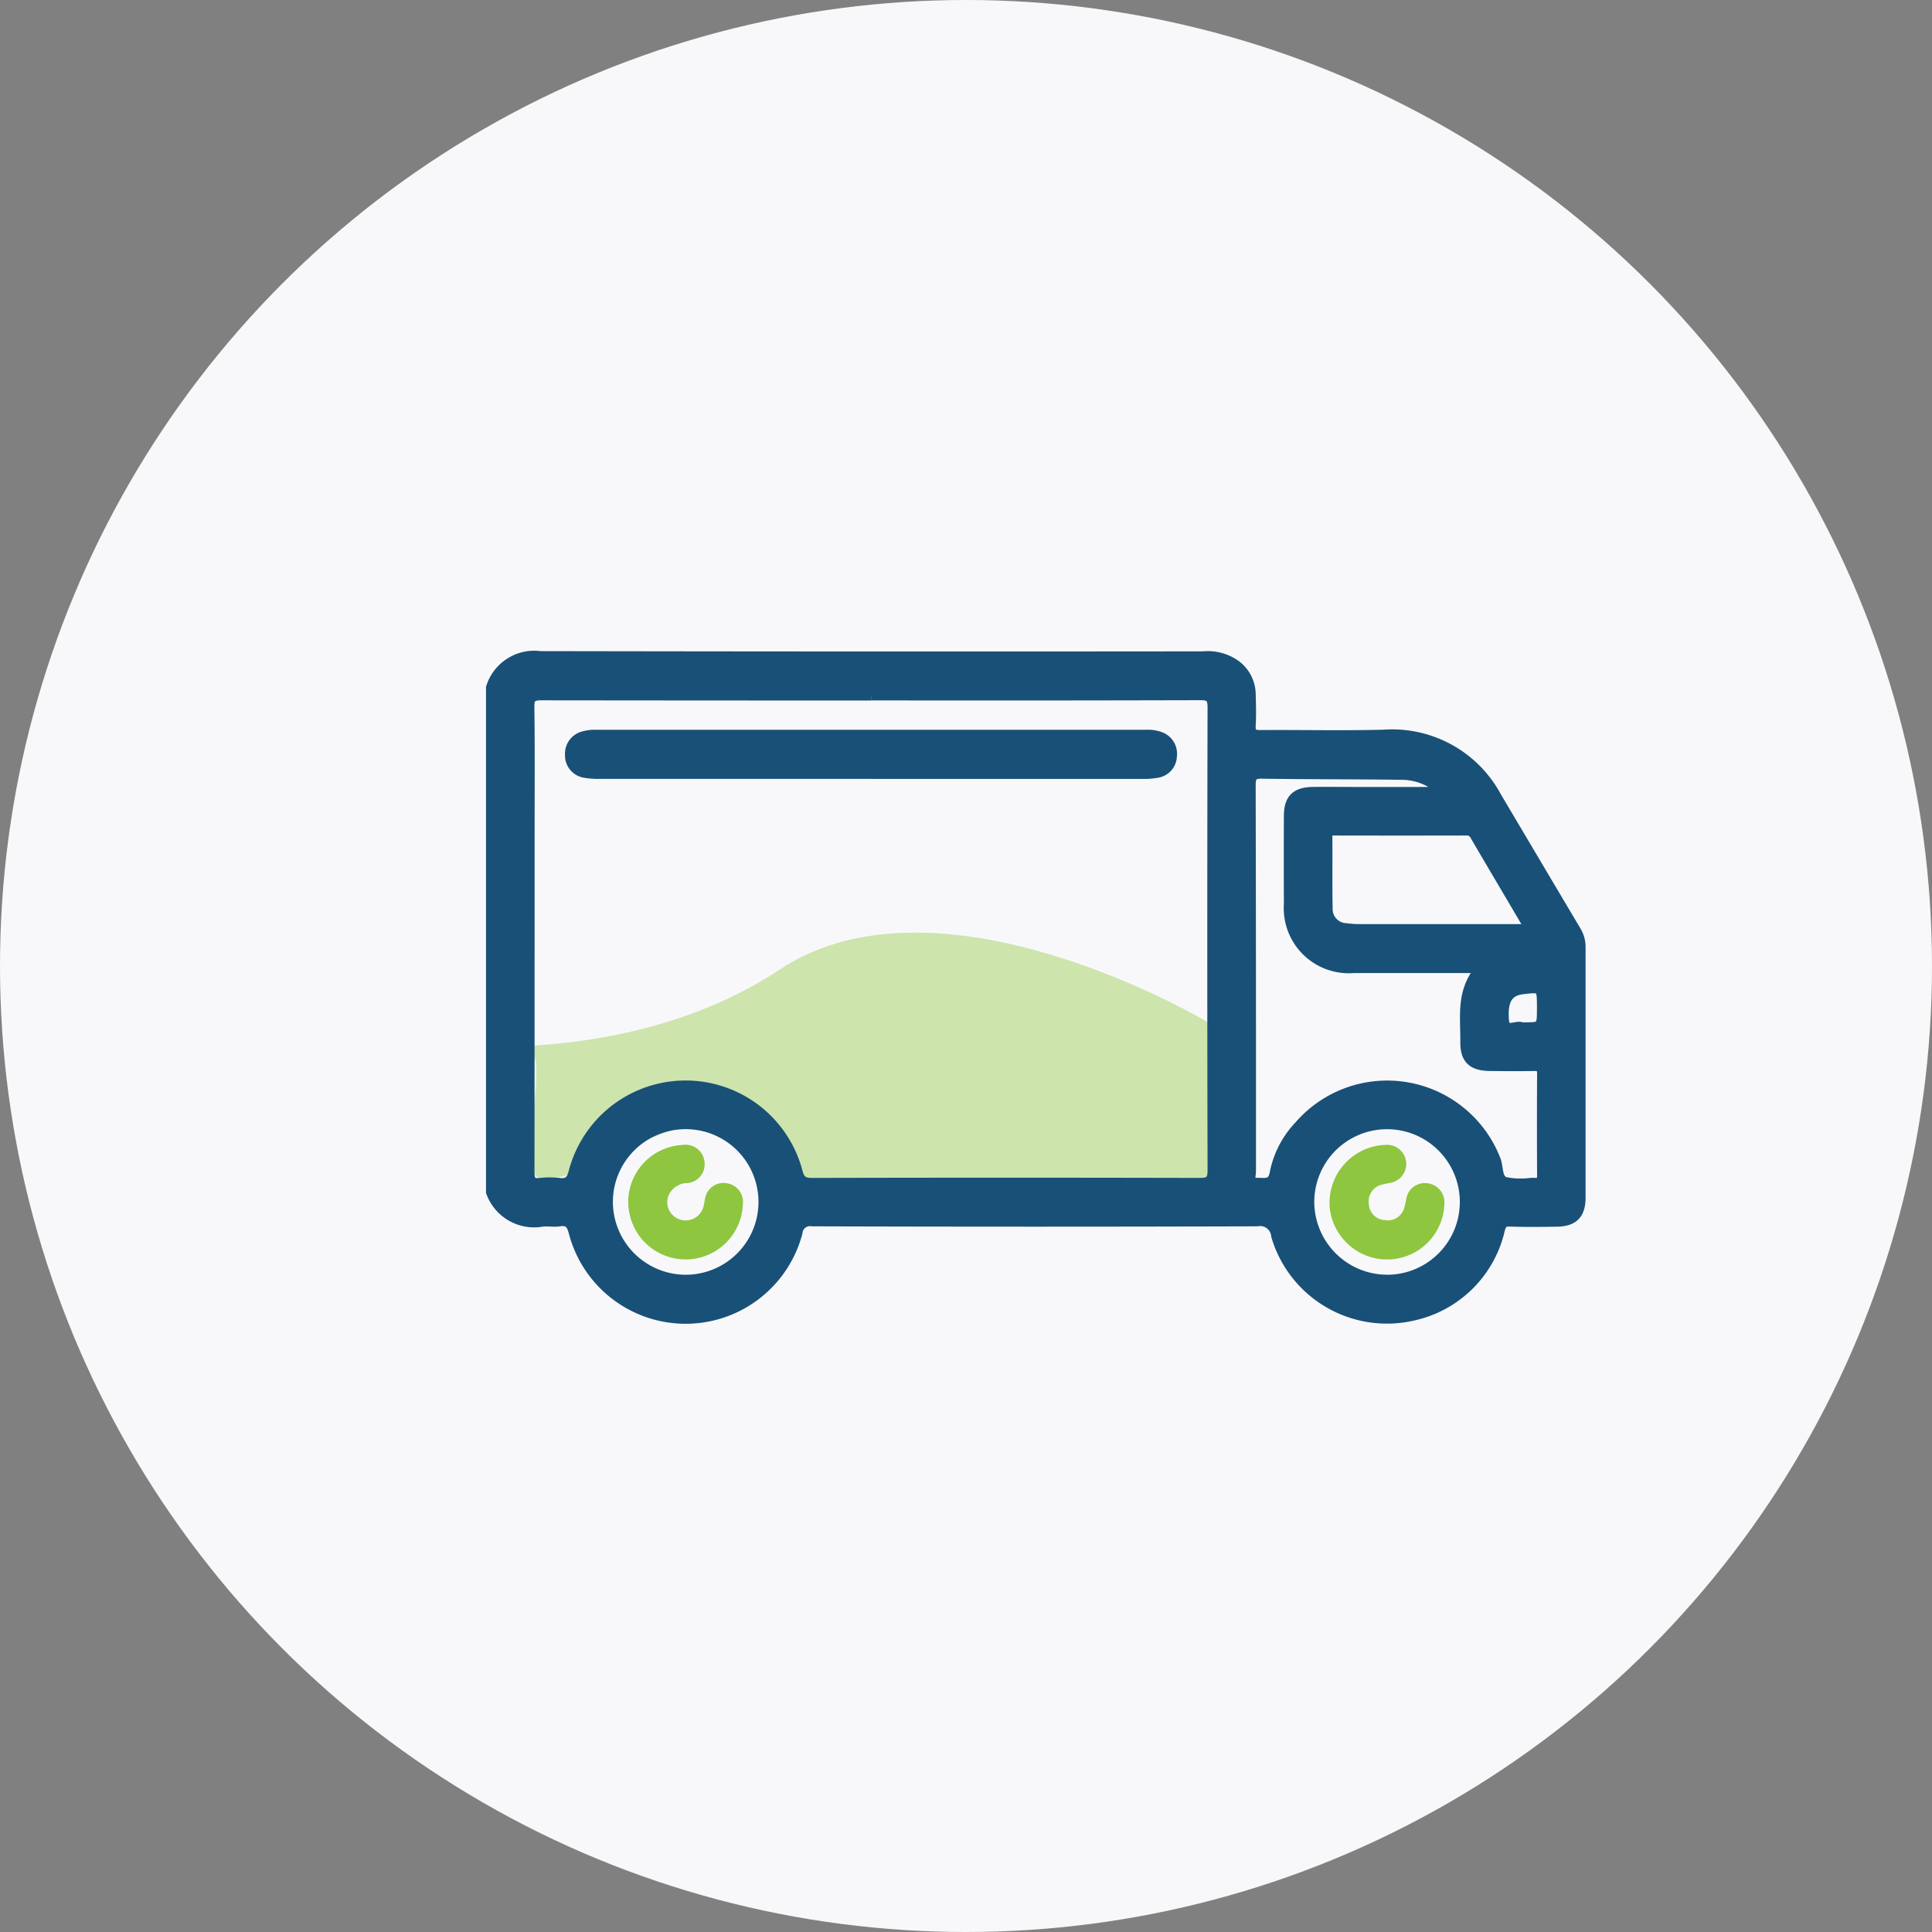 <svg xmlns="http://www.w3.org/2000/svg" width="78" height="78" viewBox="0 0 78 78">
  <rect x="0" y="0" width="78" height="78" fill="#808080" stroke="none"/>
  <g id="domain-3" transform="translate(-918.349 -3933.512)">
    <circle id="Ellipse_128" data-name="Ellipse 128" cx="39" cy="39" r="39" transform="translate(918.349 3933.512)" fill="#f8f8fa"/>
    <path id="Path_40538" data-name="Path 40538" d="M-11643.513-17248.607c-6.511,4.314-14.637,2.629-10.118,3.295.855.127-.581,5.018.471,5.152,1.732.223,5.395-2.9,7.529-2.092.8.307,1.663,1.8,3.188,2.092,5.184.99,16.206,0,16.206,0v-6.316S-11637-17252.922-11643.513-17248.607Z" transform="translate(12593.349 21221.258)" fill="#8ec63f" opacity="0.41"/>
    <path id="Path_40514" data-name="Path 40514" d="M0,1.273A1.829,1.829,0,0,1,1.991,0Q15.372.024,28.754.009A1.93,1.93,0,0,1,30.123.4a1.5,1.5,0,0,1,.552,1.12c.011.429.025.86,0,1.288-.018.31.1.38.39.378,1.661-.012,3.323.03,4.983-.015A4.785,4.785,0,0,1,40.6,5.68q1.607,2.714,3.218,5.426a1.233,1.233,0,0,1,.175.652q0,5.048,0,10.1c0,.677-.293.971-.966.979-.63.008-1.261.017-1.89-.006-.259-.009-.343.1-.4.32a4.6,4.6,0,0,1-3.488,3.474A4.665,4.665,0,0,1,31.7,23.408a.649.649,0,0,0-.768-.586q-8.978.028-17.956,0a.508.508,0,0,0-.6.462,4.673,4.673,0,0,1-9.037-.018c-.085-.333-.208-.5-.571-.442-.224.033-.459-.011-.686.009A1.849,1.849,0,0,1,0,21.637Zm15.352.321q-6.659,0-13.318-.008c-.37,0-.486.084-.481.471.023,1.675.01,3.351.01,5.026q0,6.874-.006,13.747c0,.327.071.477.425.439a3.4,3.4,0,0,1,.772,0c.355.043.494-.1.581-.439a4.676,4.676,0,0,1,9.049,0c.088.34.232.439.583.438q7.819-.019,15.637,0c.4,0,.528-.085.527-.512q-.022-9.344,0-18.688c0-.41-.126-.488-.5-.487q-6.637.018-13.275.008M38.435,5.488a2.358,2.358,0,0,0-1.649-.693c-1.889-.025-3.779-.017-5.668-.045-.37-.006-.444.118-.444.464q.016,7.794.012,15.589c0,.181-.128.47.252.461.3-.008.614.1.7-.384a3.844,3.844,0,0,1,.992-1.92,4.7,4.7,0,0,1,7.931,1.368c.13.307.041.773.373.9A3.147,3.147,0,0,0,42,21.264c.043,0,.086,0,.129,0,.212.019.308-.057.307-.29q-.012-2.061,0-4.123c0-.225-.075-.3-.3-.3-.6.011-1.2.007-1.8,0-.714-.006-1.008-.28-1-.981.01-1.01-.185-2.06.625-2.973-1.784,0-3.458,0-5.132,0a2.426,2.426,0,0,1-2.616-2.586q-.009-1.782,0-3.564c0-.677.289-.957.974-.964.515-.006,1.031,0,1.546,0h3.705m3.516,5.543c-.778-1.319-1.506-2.549-2.228-3.782a.353.353,0,0,0-.345-.2q-2.663.006-5.326,0c-.19,0-.287.045-.285.262.009.959-.009,1.919.012,2.877a.768.768,0,0,0,.741.8,3.843,3.843,0,0,0,.556.037q3.178,0,6.356,0ZM7.868,25.177a3.139,3.139,0,1,0-3.145-3.136,3.147,3.147,0,0,0,3.145,3.136m28.328,0a3.138,3.138,0,1,0-3.156-3.113A3.15,3.15,0,0,0,36.2,25.176M42.43,14.224c0-.864,0-.864-.788-.77-.575.068-.81.443-.742,1.253.046.544.489.165.723.28.011.006.028,0,.042,0,.764,0,.764,0,.764-.764" transform="translate(938.17 3960)" fill="#195077" stroke="#195077" stroke-width="0.4"/>
    <path id="Path_40515" data-name="Path 40515" d="M38.039,27.348q-5.474,0-10.947,0a3.065,3.065,0,0,1-.6-.044.709.709,0,0,1-.6-.729.725.725,0,0,1,.533-.745,1.647,1.647,0,0,1,.551-.064q11.076,0,22.152,0a1.457,1.457,0,0,1,.591.082.728.728,0,0,1,.476.783.7.7,0,0,1-.569.668,2.924,2.924,0,0,1-.639.05q-5.474,0-10.947,0" transform="translate(915.468 3937.41)" fill="#195077" stroke="#195077" stroke-width="0.4"/>
    <path id="Path_40516" data-name="Path 40516" d="M44.986,162.492a2.31,2.31,0,0,1,2.2-2.253.767.767,0,0,1,.879.68.759.759,0,0,1-.7.86.828.828,0,0,0-.775.569.735.735,0,0,0,.508.909.743.743,0,0,0,.918-.5c.034-.109.042-.225.07-.335a.75.75,0,0,1,.868-.637.763.763,0,0,1,.66.855,2.313,2.313,0,0,1-4.286,1.113,2.379,2.379,0,0,1-.341-1.264" transform="translate(898.726 3819.497)" fill="#8ec63f"/>
    <path id="Path_40517" data-name="Path 40517" d="M274.9,162.629a2.343,2.343,0,0,1,2.263-2.415.774.774,0,0,1,.187,1.535,3.679,3.679,0,0,0-.376.082.687.687,0,0,0-.488.765.677.677,0,0,0,.627.654.69.69,0,0,0,.8-.486,3.289,3.289,0,0,0,.084-.376.76.76,0,0,1,.885-.619.772.772,0,0,1,.653.824,2.314,2.314,0,0,1-4.017,1.5,2.277,2.277,0,0,1-.62-1.469" transform="translate(697.127 3819.519)" fill="#8ec63f"/>
  </g>
</svg>
